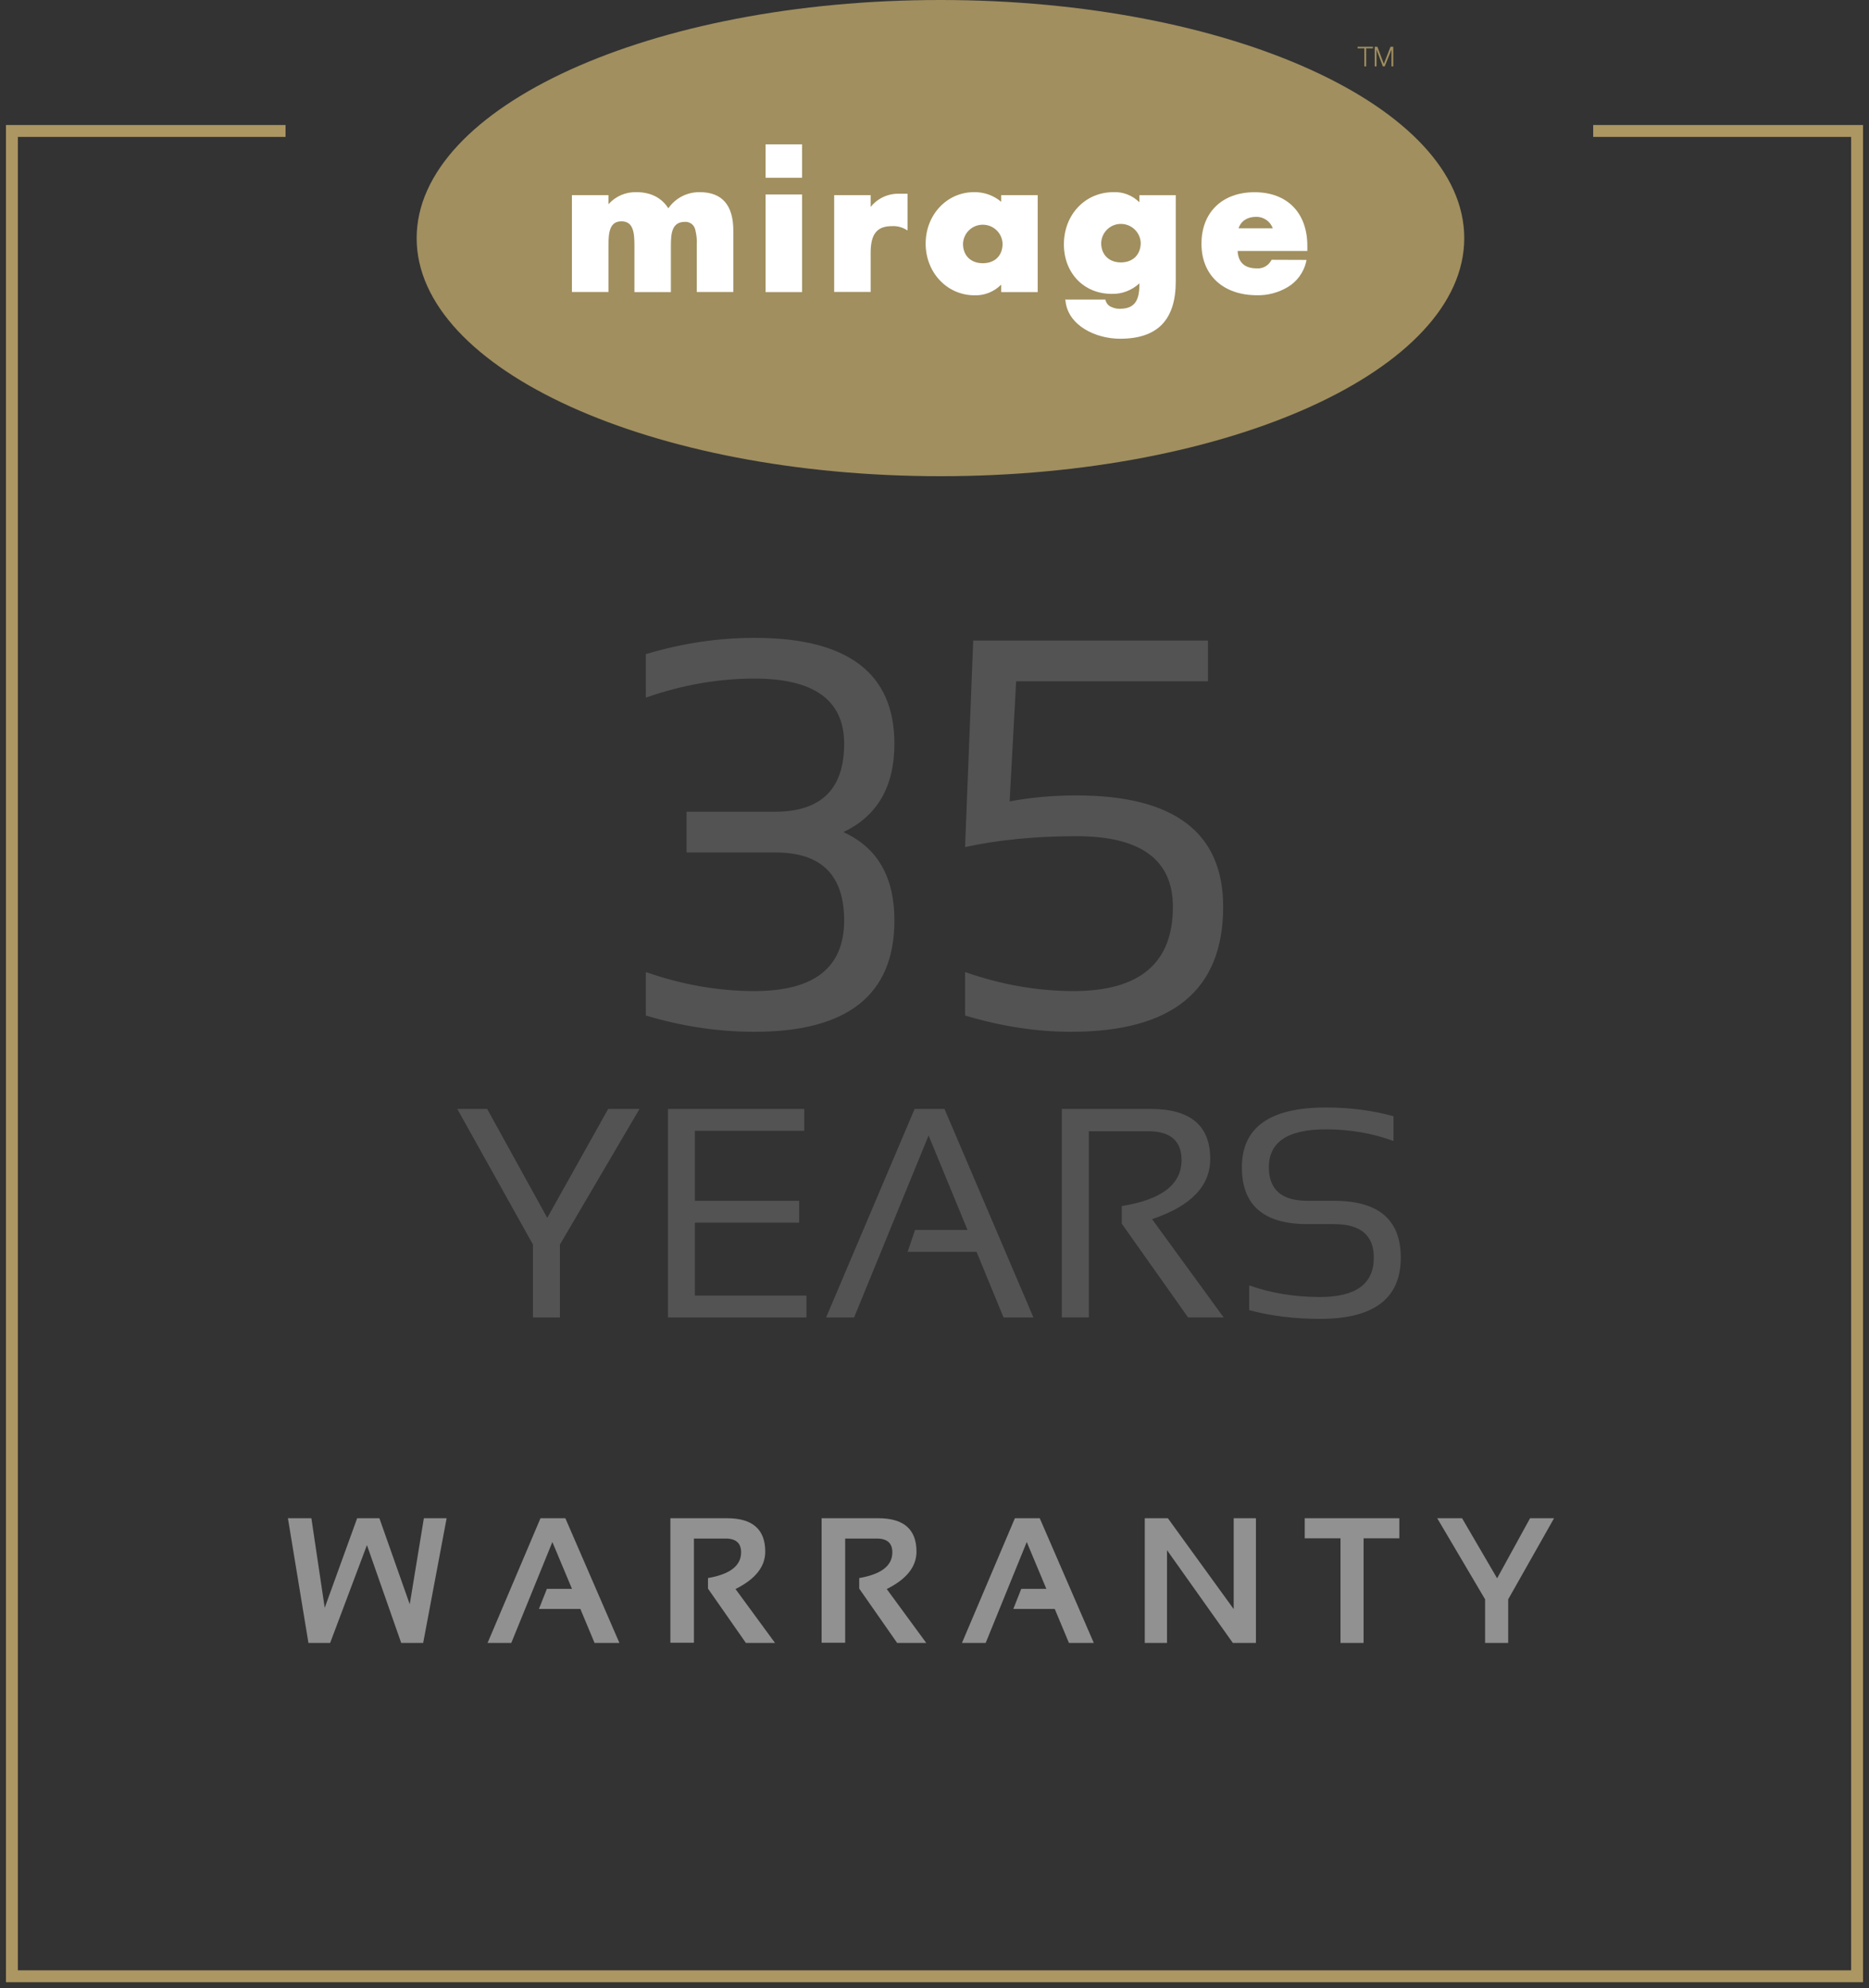 <?xml version="1.0" encoding="utf-8"?>
<!-- Generator: Adobe Illustrator 16.0.0, SVG Export Plug-In . SVG Version: 6.00 Build 0)  -->
<!DOCTYPE svg PUBLIC "-//W3C//DTD SVG 1.1//EN" "http://www.w3.org/Graphics/SVG/1.1/DTD/svg11.dtd">
<svg version="1.1" id="Layer_1" xmlns="http://www.w3.org/2000/svg" xmlns:xlink="http://www.w3.org/1999/xlink" x="0px" y="0px"
	 width="157px" height="167px" viewBox="0 0 157 167" enable-background="new 0 0 157 167" xml:space="preserve">
<rect x="0" y="0" width="157" height="167" fill="#333333" stroke="none"/>
<title>warranty-en</title>
<polygon fill="#AC9662" points="133.832,10.5 133.832,11.5 155.5,11.5 155.5,165.5 1.5,165.5 1.5,11.5 23.986,11.5 23.986,10.5 
	0.5,10.5 0.5,166.5 156.5,166.5 156.5,10.5 "/>
<path id="_x33_5YEARS" fill="#535353" d="M63.38,86.668c7.835,0,11.753-3.119,11.753-9.357c0-3.651-1.43-6.124-4.291-7.417
	c2.86-1.354,4.291-3.827,4.291-7.417c0-5.934-3.918-8.9-11.753-8.9c-3.043,0-6.086,0.456-9.129,1.369l0,0v3.651
	c3.043-1.065,6.086-1.598,9.129-1.598c5.021,0,7.531,1.826,7.531,5.478c0,3.804-1.94,5.706-5.82,5.706l0,0h-7.417v3.423h7.485
	c3.834,0,5.751,1.902,5.751,5.706c0,3.956-2.51,5.934-7.531,5.934c-3.043,0-6.086-0.533-9.129-1.598l0,0v3.651
	C57.294,86.212,60.337,86.668,63.38,86.668z M89.969,86.668c8.52,0,12.779-3.499,12.779-10.498c0-6.238-4.107-9.357-12.323-9.357
	c-1.963,0-3.835,0.167-5.614,0.502l0,0l0.547-10.087h16.113v-3.423H81.752l-0.685,17.345c2.815-0.608,5.935-0.913,9.357-0.913
	c5.401,0,8.102,1.978,8.102,5.934c0,4.717-2.776,7.075-8.33,7.075c-3.043,0-6.086-0.533-9.129-1.598l0,0v3.651
	C84.11,86.212,87.077,86.668,89.969,86.668z M47.034,110.66v-6.123l6.687-11.389h-2.633l-5.119,9.147l-5.045-9.147h-2.51
	l6.355,11.389v6.123H47.034z M67.742,110.66v-1.837h-9.368V102.7h8.756v-1.837h-8.756v-5.879h9.185v-1.836h-11.45v17.512H67.742z
	 M71.746,110.66l6.258-15.283l3.27,7.936h-4.408l-0.625,1.837h5.792l2.266,5.511h2.51l-7.47-17.512h-2.51l-7.434,17.512H71.746z
	 M91.463,110.66V95.021h4.996c1.861,0,2.792,0.809,2.792,2.425c0,2.041-1.674,3.327-5.021,3.858l0,0v1.48l5.572,7.875h2.987
	l-6.013-8.254c3.258-1.094,4.887-2.779,4.887-5.058c0-2.8-1.666-4.2-4.997-4.2l0,0h-7.47v17.512H91.463z M110.885,110.782
	c4.523,0,6.784-1.714,6.784-5.144c0-3.184-1.865-4.775-5.597-4.775l0,0h-2.253c-2.155,0-3.233-0.939-3.233-2.816
	c0-2.123,1.592-3.185,4.776-3.185c2.041,0,3.939,0.327,5.694,0.979l0,0V93.76c-1.755-0.489-3.653-0.734-5.694-0.734
	c-4.694,0-7.042,1.674-7.042,5.021c0,3.184,1.834,4.775,5.499,4.775l0,0h2.253c2.221,0,3.332,0.939,3.332,2.816
	c0,2.205-1.507,3.307-4.52,3.307c-2.131,0-4.115-0.326-5.951-0.979l0,0v2.082C106.77,110.537,108.754,110.782,110.885,110.782z"/>
<path id="WARRANTY" fill="#919191" d="M27.733,138l3.091-8.218L33.702,138h1.846l1.97-10.474h-1.912l-1.187,7.229l-2.549-7.229
	h-1.868l-2.725,7.522l-1.121-7.522h-1.97L25.909,138H27.733z M42.95,138l3.45-8.475l1.648,3.934h-2.109l-0.667,1.685h3.479
	L49.944,138h2.087l-4.541-10.474h-2.087L40.958,138H42.95z M65.103,138l-3.318-4.526c1.665-0.83,2.498-1.878,2.498-3.142
	c0-1.871-1.069-2.806-3.208-2.806l0,0h-4.761v10.459h1.978v-8.753h2.659c0.869,0,1.304,0.387,1.304,1.158
	c0,1.123-0.928,1.843-2.783,2.16l0,0v0.887L62.656,138H65.103z M77.807,138l-3.318-4.526c1.665-0.83,2.498-1.878,2.498-3.142
	c0-1.871-1.069-2.806-3.208-2.806l0,0h-4.761v10.459h1.978v-8.753h2.659c0.869,0,1.304,0.387,1.304,1.158
	c0,1.123-0.928,1.843-2.783,2.16l0,0v0.887L75.361,138H77.807z M82.799,138l3.45-8.475l1.647,3.934h-2.109l-0.666,1.685H88.6
	L89.794,138h2.087l-4.541-10.474h-2.087L80.807,138H82.799z M98.031,138v-7.793l5.529,7.793h1.941v-10.474h-1.868v7.632l-5.53-7.632
	h-1.94V138H98.031z M114.544,138v-8.789h3.003v-1.685H109.6v1.685h3.004V138H114.544z M126.691,138v-3.662l3.854-6.812h-2.015
	l-2.769,5.046l-2.944-5.046h-2.087l4.021,6.812V138H126.691z"/>
<g id="mirage-logo">
	<path id="Path_1_" fill="#A18F5F" d="M79,0C54.701,0,35,8.961,35,20.005C35,31.048,54.701,40,79,40c24.297,0,44-8.951,44-19.995
		S103.297,0,79,0z"/>
	<path id="Path_2_" fill="#FFFFFF" d="M58.782,16.141c-1.054-0.015-2.041,0.489-2.64,1.355c-0.572-0.895-1.494-1.355-2.675-1.355
		c-0.889-0.03-1.753,0.338-2.354,1.01v-0.759h-3.07v8.132h3.07v-3.886c0-1.083,0.083-2.048,1.089-2.048
		c1.009,0,1.092,0.965,1.092,2.048v3.896h3.062v-3.896c0-1.062,0.092-2.003,1.184-2.003c0.402-0.02,0.767,0.243,0.859,0.642
		c0.112,0.421,0.158,0.862,0.132,1.294v3.954h3.07v-5.145C61.602,17.229,60.655,16.141,58.782,16.141z"/>
	<path id="Path_3_" fill="#FFFFFF" d="M73.137,17.383v-0.992h-3.064v8.132h3.064V21.22c0-1.563,0.532-2.225,1.781-2.225
		c0.377-0.022,0.767,0.06,1.104,0.241l0.215,0.118v-3.08h-0.679C74.626,16.238,73.72,16.649,73.137,17.383z"/>
	<path id="Shape" fill="#FFFFFF" d="M84.104,16.952c-0.64-0.546-1.448-0.827-2.289-0.812c-2.272,0-4.058,1.899-4.058,4.321
		c0,2.428,1.795,4.343,4.104,4.343c0.839,0.03,1.644-0.3,2.243-0.896v0.626h3.066v-8.143h-3.066V16.952z M84.219,20.474
		c0,0.995-0.65,1.636-1.659,1.636c-1.013,0-1.666-0.641-1.666-1.636c0.034-0.919,0.806-1.639,1.731-1.596
		C83.483,18.907,84.188,19.599,84.219,20.474z"/>
	<path id="Shape_1_" fill="#FFFFFF" d="M95.719,16.998c-0.58-0.584-1.385-0.897-2.193-0.857c-2.378,0-4.156,1.894-4.156,4.388
		c0,2.405,1.679,4.155,4.007,4.155c0.858,0.03,1.698-0.296,2.337-0.882v0.039c0,1.253-0.289,2.095-1.638,2.095
		c-0.261,0.011-0.511-0.055-0.739-0.161c-0.23-0.095-0.381-0.286-0.46-0.506l-0.02-0.105h-3.378l0.031,0.161
		c0.239,2.034,2.538,3.128,4.58,3.128c3.147,0,4.677-1.584,4.677-4.822v-7.236h-3.058v0.597h0.011L95.719,16.998L95.719,16.998z
		 M94.164,22.042c-1.004,0-1.664-0.642-1.664-1.631c0.039-0.925,0.805-1.642,1.729-1.602c0.87,0.04,1.568,0.739,1.595,1.602
		c-0.011,0.989-0.665,1.631-1.669,1.631H94.164z"/>
	<path id="Shape_2_" fill="#FFFFFF" d="M106.818,21.822l-0.04,0.067c-0.245,0.441-0.724,0.698-1.219,0.652
		c-1.004,0-1.549-0.499-1.595-1.463l0,0h5.855v-0.427c0-2.782-1.699-4.505-4.432-4.505c-2.722,0-4.461,1.693-4.461,4.333
		c0,2.636,1.827,4.32,4.665,4.32c0.909,0.02,1.798-0.221,2.578-0.682c0.779-0.465,1.339-1.232,1.549-2.114l0.03-0.17L106.818,21.822
		z M105.52,18.213c0.619-0.01,1.184,0.371,1.395,0.965h-2.873C104.24,18.569,104.775,18.213,105.52,18.213L105.52,18.213z"/>
	<polygon id="Path_4_" fill="#FFFFFF" points="64.308,12.126 67.245,12.126 67.373,12.126 67.373,14.93 64.308,14.93 	"/>
	<polygon id="Path_5_" fill="#FFFFFF" points="64.308,16.336 67.245,16.336 67.373,16.336 67.373,24.533 64.308,24.533 	"/>
	<polygon id="Path_6_" fill="#A18F5F" points="115.33,3.927 115.33,4.059 114.759,4.059 114.759,5.578 114.609,5.578 114.609,4.059 
		114.038,4.059 114.038,3.927 	"/>
	<polygon id="Path_7_" fill="#A18F5F" points="115.702,3.927 116.244,5.367 116.809,3.927 117.037,3.927 117.037,5.578 
		116.887,5.578 116.887,4.163 116.887,4.163 116.315,5.578 116.166,5.578 115.629,4.163 115.629,4.163 115.629,5.578 115.48,5.578 
		115.48,3.927 	"/>
</g>
</svg>
